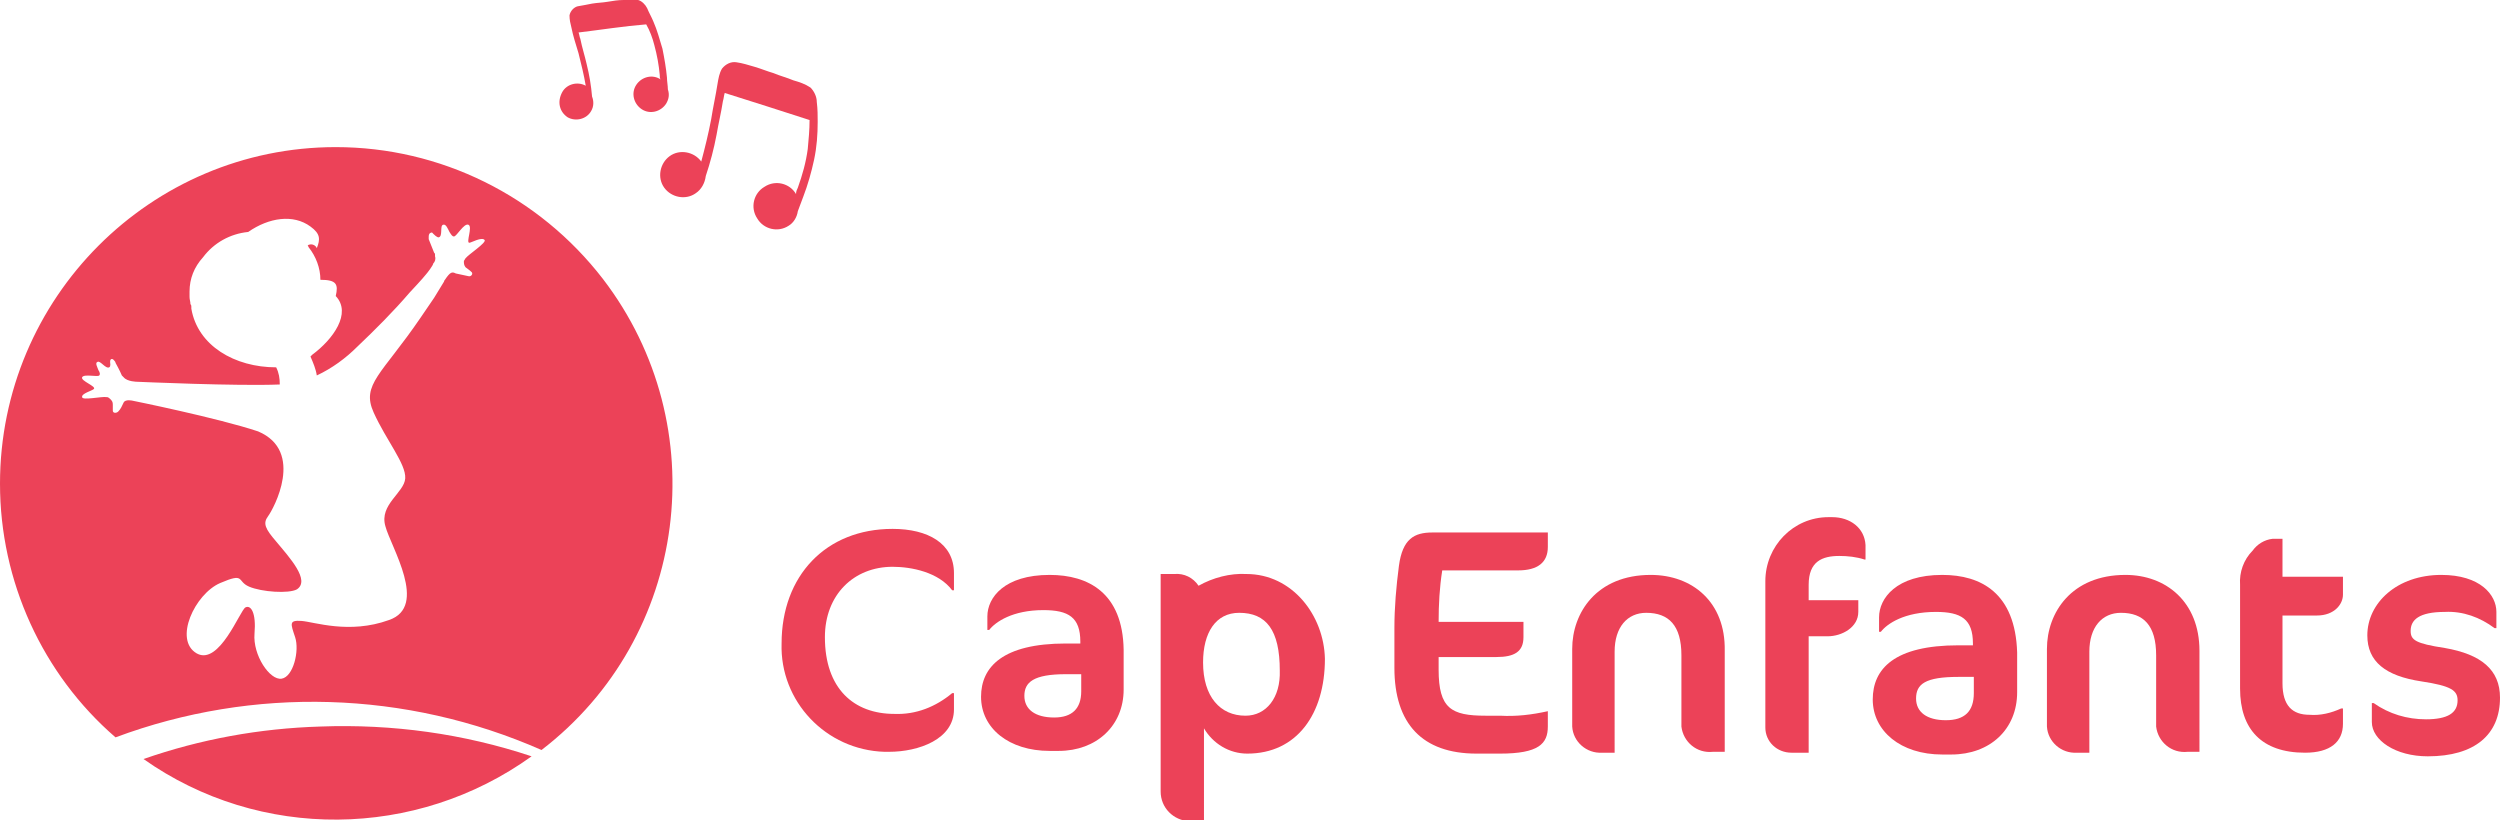 <?xml version="1.0" encoding="utf-8"?>
<!-- Generator: $$$/GeneralStr/196=Adobe Illustrator 27.6.0, SVG Export Plug-In . SVG Version: 6.00 Build 0)  -->
<svg version="1.1" id="Calque_1" xmlns="http://www.w3.org/2000/svg" xmlns:xlink="http://www.w3.org/1999/xlink" x="0px" y="0px"
	 viewBox="0 0 277 90.9" style="enable-background:new 0 0 277 90.9;" xml:space="preserve">
<style type="text/css">
	.st0{display:none;fill:#E80F0F;}
	.st1{fill:#EC4258;}
</style>
<g>
	<path class="st0" d="M212.3,77.4c0,1.5,1.2,2.4,3.3,2.4c2.1,0,3.1-1,3.1-3V75H217C213.3,75,212.3,75.8,212.3,77.4z"/>
	<path class="st0" d="M51.9,26.9c-0.4,0,0.4-1.7-0.1-2c-0.5-0.2-1.3,1.3-1.6,1.3c-0.2,0-0.3-0.2-0.5-0.5c-0.2-0.4-0.4-0.8-0.7-0.8
		c-0.4,0.1,0,1.3-0.5,1.4c-0.2,0-0.5-0.2-0.6-0.4c-0.1-0.1-0.2-0.2-0.3-0.1c-0.2,0.1-0.2,0.3-0.2,0.5c0,0.1,0,0.1,0,0.2
		c0,0,0.4,1.1,0.6,1.5c0,0.1,0,0.1,0.1,0.2c0,0,0,0,0,0.1c0,0,0,0.1,0,0.1c0.1,0.3,0,0.6-0.2,0.8c-0.1,0.1-0.7,1-0.8,1.2
		c-0.3,0.3-1.7,1.9-1.8,2c-1.8,2.1-3.8,4.1-5.8,6c-1.3,1.3-2.8,2.4-4.5,3.2c-0.1-0.7-0.4-1.5-0.7-2.1c0.1-0.1,0.1-0.1,0.2-0.2
		c2.4-1.7,4.4-4.7,2.6-6.5c0.3-1.3,0.1-1.9-1.7-1.8c0-1.3-0.5-2.6-1.3-3.6c-0.1-0.1-0.1-0.1-0.1-0.2c0.1-0.1,0.1-0.1,0.2-0.1
		c0.3-0.1,0.7,0.1,0.8,0.4c0.4-1,0.3-1.6-0.7-2.4c-1.9-1.4-4.6-1-6.9,0.6c-2,0.2-3.8,1.2-5,2.8c-0.9,1-1.5,2.4-1.5,3.8
		c0,0.1,0,0.2,0,0.2s0,0.2,0,0.2s0,0.2,0,0.2c0,0.3,0,0.5,0.1,0.8c0,0.1,0,0.2,0.1,0.3c0,0.1,0,0.1,0,0.2c0.7,4.1,4.8,6.5,9.4,6.5
		c0.3,0.6,0.4,1.2,0.4,1.9c-4.7,0.2-15.7-0.3-15.8-0.3c0,0-1.1,0-1.5-0.5l-0.1-0.1l0,0c0,0-0.1-0.1-0.1-0.1C13.3,41,12.8,40,12.8,40
		c0-0.1-0.1-0.1-0.1-0.2c-0.1-0.1-0.3-0.3-0.4-0.2c-0.2,0.1-0.1,0.2-0.1,0.3c0,0.2,0,0.5-0.1,0.6c-0.4,0.2-1-0.8-1.3-0.6
		c-0.2,0.2,0,0.6,0.1,0.9c0.1,0.3,0.2,0.5,0.1,0.6c-0.2,0.2-1.8-0.2-1.9,0.2s1.6,1,1.3,1.3c-0.2,0.2-1.4,0.5-1.3,0.9
		c0.1,0.4,2.2,0,2.7,0c0.1,0,0.2,0,0.3,0.1c0,0,0,0,0,0c0.1,0,0.1,0.1,0.1,0.1c0.2,0.2,0.2,0.4,0.2,0.6c0,0.2,0,0.3,0,0.6
		c0,0.3,0.4,0.4,0.6,0.1c0.2-0.3,0.4-0.7,0.6-1c0.2-0.4,1-0.2,1-0.2c0.1,0,9.4,2,13.9,3.4c5.3,2.2,1.8,8.6,1.1,9.4
		c-0.6,0.8-0.3,1.4,0.9,2.8c1.5,1.8,3.8,4.3,2.3,5.3c-0.8,0.6-3.8,0.2-5.3-0.3s-0.4-1.6-3.2-0.4c-2.8,1.2-5.1,6.4-2.6,7.8
		c2.6,1.5,4.9-4.7,5.4-5.1c0.6-0.3,1.2,0.5,1,2.9c-0.2,2.3,1.7,5.1,3,5c1.3-0.2,2-3.1,1.5-4.6c-0.5-1.5-0.7-1.9,0.7-1.8
		s5.2,1.5,9.7-0.1c4.4-1.5,0.2-8.1-0.4-10.4c-0.6-2.3,2.2-3.7,2.2-5.3c0.1-1.6-2.1-4.2-3.5-7.3c-1.4-3.1,0.9-4.2,5.2-10.5
		c0.6-0.9,1.1-1.6,1.5-2.2c0,0,0.8-1.3,1.1-1.8c0,0,0.1-0.1,0.1-0.2c0.6-0.8,0.7-0.8,1.2-0.7c0.4,0.1,0.9,0.2,1.4,0.3
		c0.3,0.1,0.6-0.3,0.3-0.5c-0.2-0.2-0.3-0.2-0.5-0.4c-0.2-0.1-0.3-0.4-0.3-0.6c0-0.1,0-0.1,0-0.2c0,0,0,0,0,0c0-0.1,0.1-0.2,0.2-0.3
		c0.3-0.4,2.3-1.7,2-2C53.3,26.2,52.2,26.9,51.9,26.9z"/>
	<path class="st0" d="M113.5,77.2c0,1.5,1.2,2.4,3.3,2.4c2,0,3-1,3-2.9v-1.8h-1.7C114.5,74.8,113.5,75.6,113.5,77.2z"/>
	<path class="st0" d="M137.4,67.8c-2.6,0-4,2.3-4,5.5c0,3.8,1.9,5.9,4.7,5.9c2.3,0,3.9-2,3.9-5.1C141.9,69.8,140.4,67.8,137.4,67.8z
		"/>
	<path class="st1" d="M164.6,79.3c-3.8,0-5.2-0.8-5.2-5.1v-1.4h6.4c2,0,3-0.6,3-2.2v-1.7h-9.4c0-1.9,0.1-3.8,0.4-5.7h8.4
		c2.2,0,3.3-0.9,3.3-2.6v-1.6h-12.8c-2,0-3.3,0.7-3.7,3.7c-0.3,2.3-0.5,4.6-0.5,6.9V74c0,6.2,3.1,9.5,9.1,9.5h2.6
		c4.3,0,5.3-1.1,5.3-3l0-1.7c-1.8,0.4-3.5,0.6-5.3,0.5H164.6z"/>
	<path class="st1" d="M182.9,63.7c-6,0-8.7,4.2-8.7,8.2v8.3c0,0.1,0,0.2,0,0.3c0.1,1.7,1.6,3,3.3,2.9h1.4V72.2
		c0-2.7,1.4-4.3,3.5-4.3c2.5,0,3.9,1.4,3.9,4.7v7.6c0,0.1,0,0.2,0,0.3c0.2,1.7,1.7,3,3.5,2.8h1.3V72.1
		C191.2,66.7,187.5,63.7,182.9,63.7z"/>
	<path class="st1" d="M203,57.3c-0.1,0-0.3,0-0.4,0c-3.9,0-7,3.2-7,7.1v16.1c0,0,0,0,0,0.1c0,1.6,1.3,2.8,2.9,2.8h1.9V70.5h2.1
		c1.6,0,3.4-1,3.4-2.7v-1.3h-5.5v-1.7c0-2.6,1.5-3.2,3.4-3.2c0.9,0,1.9,0.1,2.8,0.4l0.1,0v-1.6C206.6,58.5,205,57.3,203,57.3z"/>
	<path class="st1" d="M215.2,63.7c-5.1,0-7,2.6-7,4.7V70h0.2c0.7-0.9,2.6-2.2,6.1-2.2c2.8,0,4.1,0.8,4.1,3.5v0.2H217
		c-7.1,0-9.5,2.6-9.5,6c0,3.5,3.1,6.1,7.7,6.1h1c4.3,0,7.3-2.8,7.3-6.9v-4.4C223.3,65.7,219.5,63.7,215.2,63.7z M218.7,76.8
		c0,2-1,3-3.1,3c-2.1,0-3.3-0.9-3.3-2.4c0-1.6,1-2.4,4.7-2.4h1.7V76.8z"/>
	<path class="st1" d="M235.5,63.7c-6,0-8.7,4.2-8.7,8.2v8.3c0,0.1,0,0.2,0,0.3c0.1,1.7,1.6,3,3.3,2.9h1.4V72.2
		c0-2.7,1.4-4.3,3.5-4.3c2.5,0,3.9,1.4,3.9,4.7v7.6c0,0.1,0,0.2,0,0.3c0.2,1.7,1.7,3,3.5,2.8h1.3V72.1
		C243.7,66.7,240,63.7,235.5,63.7z"/>
	<path class="st1" d="M252.9,59.7h-1.1c-0.9,0.1-1.7,0.6-2.2,1.3c-1,1-1.5,2.4-1.4,3.8v11.5c0,4.5,2.4,7.1,7.2,7.1
		c2.8,0,4.2-1.2,4.2-3.2v-1.7h-0.2c-1.1,0.5-2.3,0.8-3.5,0.7c-1.9,0-3-1-3-3.5v-7.5h3.8c2,0,2.9-1.3,2.9-2.3v-2h-6.7V59.7z"/>
	<path class="st1" d="M270.9,71.8c-3.3-0.5-3.8-0.9-3.8-1.9c0-1.2,0.9-2.1,3.8-2.1c2-0.1,3.9,0.6,5.5,1.8h0.2v-1.8
		c0-1.9-1.8-4.1-6.1-4.1c-4.9,0-8.2,3.1-8.2,6.7c0,2.9,2,4.5,6,5.1c3.3,0.5,4,1,4,2.1c0,1.4-1.1,2.1-3.5,2.1c-2.1,0-4.1-0.6-5.8-1.8
		h-0.2V80c0,2,2.6,3.8,6.2,3.8c5.2,0,8-2.4,8-6.5C277,74.2,274.9,72.5,270.9,71.8z"/>
	<path class="st1" d="M98.9,58.6c-7.4,0-12.3,5.2-12.3,12.7c-0.2,6.4,4.9,11.8,11.4,12c0.2,0,0.4,0,0.5,0c3.3,0,7.2-1.4,7.2-4.7
		v-1.8h-0.2c-1.8,1.5-4,2.4-6.4,2.3c-4.5,0-7.7-2.8-7.7-8.5c0-4.7,3.2-7.8,7.5-7.8c2.1,0,5.1,0.6,6.6,2.6h0.2v-1.9
		C105.7,60.2,102.8,58.6,98.9,58.6z"/>
	<path class="st1" d="M116.3,63.7c-5,0-6.9,2.5-6.9,4.6v1.5h0.2c0.7-0.9,2.6-2.2,6-2.2c2.8,0,4.1,0.8,4.1,3.5v0.2h-1.6
		c-7,0-9.4,2.6-9.4,5.9c0,3.5,3.1,6,7.6,6h1c4.2,0,7.2-2.8,7.2-6.8v-4.4C124.4,65.7,120.6,63.7,116.3,63.7z M119.8,76.6
		c0,1.9-1,2.9-3,2.9c-2.1,0-3.3-0.9-3.3-2.4c0-1.5,1-2.4,4.6-2.4h1.7V76.6z"/>
	<path class="st1" d="M138.1,63.6c-1.8-0.1-3.7,0.4-5.3,1.3c-0.6-0.9-1.6-1.4-2.7-1.3h-1.5v10c0,0.2,0,0.5,0,0.7v13.4
		c0,1.8,1.4,3.2,3.2,3.3c0,0,0.1,0,0.1,0h1.5V80.7c1,1.7,2.8,2.8,4.8,2.8c5.5,0,8.6-4.4,8.6-10.5C146.7,68.2,143.2,63.6,138.1,63.6z
		 M138,79.3c-2.8,0-4.7-2.1-4.7-5.9c0-3.3,1.4-5.5,4-5.5c3,0,4.5,1.9,4.5,6.4C141.9,77.3,140.3,79.3,138,79.3z"/>
	<path class="st1" d="M88.4,23.4c0.2-0.5,0.4-1.1,0.6-1.6c0.5-1.3,0.9-2.7,1.2-4.1c0.3-1.4,0.4-2.8,0.4-4.2l0,0c0-0.7,0-1.4-0.1-2.2
		c0-0.6-0.3-1.2-0.7-1.6c-0.6-0.4-1.2-0.6-1.9-0.8c-0.7-0.3-1.5-0.5-2.2-0.8c-0.7-0.2-1.4-0.5-2.1-0.7c-0.7-0.2-1.3-0.4-2-0.5
		c-0.6-0.1-1.2,0.2-1.6,0.7c-0.3,0.5-0.4,1.1-0.5,1.7c-0.2,1.3-0.5,2.6-0.7,3.9c-0.3,1.6-0.7,3.2-1.1,4.7c-0.8-1.1-2.4-1.4-3.5-0.6
		c-1.1,0.8-1.4,2.4-0.6,3.5c0.8,1.1,2.4,1.4,3.5,0.6c0.6-0.4,1-1.1,1.1-1.9c0.5-1.5,0.9-3,1.2-4.6c0.2-1.2,0.5-2.4,0.7-3.7
		c0.1-0.3,0.1-0.6,0.2-0.9c3.2,1,6.3,2,9.4,3c0,1.1-0.1,2.1-0.2,3.2c-0.2,1.5-0.6,2.9-1.1,4.3c-0.1,0.2-0.2,0.4-0.2,0.7
		c-0.7-1.2-2.3-1.6-3.5-0.8c-1.2,0.7-1.6,2.3-0.8,3.5c0.7,1.2,2.3,1.6,3.5,0.8C87.9,24.7,88.3,24.1,88.4,23.4z"/>
	<path class="st1" d="M62.9,13c0.9,0.5,2.1,0.2,2.6-0.7c0.3-0.5,0.3-1.1,0.1-1.6c-0.1-1.2-0.3-2.4-0.6-3.6c-0.2-0.9-0.5-1.8-0.7-2.8
		c-0.1-0.2-0.1-0.5-0.2-0.7c2.5-0.3,5-0.7,7.5-0.9C72,3.4,72.3,4.2,72.5,5c0.3,1.1,0.5,2.2,0.6,3.3c0,0.2,0,0.4,0.1,0.5
		c-0.9-0.6-2.1-0.3-2.7,0.6s-0.3,2.1,0.6,2.7s2.1,0.3,2.7-0.6c0.3-0.5,0.4-1,0.2-1.6c0-0.4-0.1-0.9-0.1-1.3
		c-0.1-1.1-0.3-2.2-0.5-3.2c-0.3-1-0.6-2.1-1-3l0,0c-0.2-0.5-0.5-1-0.7-1.5c-0.2-0.4-0.6-0.8-1-0.9c-0.5-0.1-1,0-1.6,0
		c-0.6,0-1.2,0.1-1.8,0.2c-0.6,0.1-1.1,0.1-1.7,0.2c-0.5,0.1-1,0.2-1.6,0.3c-0.4,0.1-0.8,0.5-0.9,1c0,0.5,0.1,0.9,0.2,1.3
		c0.2,1,0.5,1.9,0.8,2.9c0.3,1.2,0.6,2.4,0.8,3.6c-0.9-0.5-2.1-0.2-2.6,0.7C61.7,11.3,62,12.4,62.9,13z"/>
	<path class="st1" d="M37.2,16.3L37.2,16.3C16.7,16.3,0,33,0,53.6c0,10.8,4.7,21.1,12.8,28.1C28.1,76,45,76.5,60,83.1
		c16.3-12.5,19.3-35.9,6.8-52.2C59.7,21.7,48.8,16.3,37.2,16.3z M51.6,28.6c-0.1,0.1-0.1,0.2-0.2,0.3c0,0,0,0,0,0c0,0.1,0,0.1,0,0.2
		c0,0.2,0.1,0.5,0.3,0.6c0.1,0.1,0.3,0.2,0.5,0.4c0.3,0.2,0,0.6-0.3,0.5c-0.5-0.1-0.9-0.2-1.4-0.3c-0.4-0.2-0.6-0.2-1.2,0.7
		c0,0-0.1,0.1-0.1,0.2c-0.3,0.5-1.1,1.8-1.1,1.8c-0.4,0.6-0.9,1.3-1.5,2.2c-4.3,6.3-6.6,7.4-5.2,10.5c1.4,3.1,3.6,5.7,3.5,7.3
		c-0.1,1.6-2.9,2.9-2.2,5.3c0.6,2.3,4.8,8.9,0.4,10.4c-4.4,1.6-8.3,0.2-9.7,0.1s-1.2,0.3-0.7,1.8c0.5,1.5-0.2,4.4-1.5,4.6
		c-1.3,0.2-3.2-2.6-3-5c0.2-2.3-0.4-3.2-1-2.9c-0.6,0.3-2.9,6.5-5.4,5.1c-2.6-1.5-0.2-6.6,2.6-7.8c2.8-1.2,1.8-0.2,3.2,0.4
		s4.4,0.8,5.3,0.3c1.5-1-0.8-3.5-2.3-5.3c-1.2-1.4-1.5-2-0.9-2.8c0.6-0.8,4.1-7.2-1.1-9.4c-4.5-1.5-13.9-3.4-13.9-3.4
		c0,0-0.8-0.2-1,0.2c-0.2,0.4-0.3,0.7-0.6,1c-0.2,0.2-0.6,0.2-0.6-0.1c0-0.2,0-0.4,0-0.6c0-0.2,0-0.4-0.2-0.6c0,0-0.1-0.1-0.1-0.1
		c0,0,0,0,0,0C12,44,11.9,44,11.8,44c-0.5-0.1-2.7,0.4-2.7,0c-0.1-0.4,1.1-0.7,1.3-0.9c0.3-0.3-1.5-0.9-1.3-1.3s1.7,0,1.9-0.2
		c0.1-0.1,0.1-0.3-0.1-0.6c-0.1-0.3-0.4-0.8-0.1-0.9c0.3-0.2,0.9,0.8,1.3,0.6c0.2-0.1,0.1-0.5,0.1-0.6c0-0.1,0-0.2,0.1-0.3
		c0.2-0.1,0.3,0.1,0.4,0.2c0,0,0.1,0.1,0.1,0.2c0,0,0.5,0.9,0.7,1.4c0,0,0.1,0.1,0.1,0.1l0,0l0.1,0.1c0.4,0.5,1.5,0.5,1.5,0.5
		c0.1,0,11.1,0.5,15.8,0.3c0-0.7-0.1-1.3-0.4-1.9c-4.6,0-8.7-2.4-9.4-6.5c0-0.1,0-0.1,0-0.2c0-0.1,0-0.2-0.1-0.3
		c0-0.3-0.1-0.5-0.1-0.8c0-0.1,0-0.2,0-0.2s0-0.1,0-0.2s0-0.2,0-0.2c0-1.4,0.5-2.7,1.5-3.8c1.2-1.6,3-2.6,5-2.8c2.3-1.6,5-2,6.9-0.6
		c1.1,0.8,1.1,1.4,0.7,2.4c-0.1-0.3-0.5-0.5-0.8-0.4c-0.1,0-0.2,0.1-0.2,0.1c0,0.1,0.1,0.1,0.1,0.2c0.8,1,1.3,2.3,1.3,3.6
		c1.8,0,2,0.5,1.7,1.8c1.8,1.9-0.3,4.8-2.6,6.5c-0.1,0.1-0.1,0.1-0.2,0.2c0.3,0.7,0.6,1.4,0.7,2.1c1.7-0.8,3.2-1.9,4.5-3.2
		c2-1.9,4-3.9,5.8-6c0.1-0.1,1.5-1.6,1.8-2c0.1-0.1,0.8-1,0.8-1.2c0.2-0.2,0.3-0.5,0.2-0.8c0,0,0-0.1,0-0.1c0,0,0,0,0-0.1
		c0-0.1,0-0.1-0.1-0.2c-0.2-0.5-0.6-1.5-0.6-1.5c0-0.1,0-0.1,0-0.2c0-0.2,0-0.4,0.2-0.5c0.2-0.1,0.2,0,0.3,0.1
		c0.1,0.1,0.4,0.4,0.6,0.4c0.5-0.1,0.1-1.3,0.5-1.4c0.3-0.1,0.5,0.4,0.7,0.8c0.2,0.3,0.3,0.5,0.5,0.5c0.3,0,1.1-1.5,1.6-1.3
		c0.5,0.2-0.3,2,0.1,2c0.2,0,1.4-0.7,1.7-0.3C53.9,26.9,51.9,28.2,51.6,28.6z"/>
	<path class="st1" d="M35.5,80.5c-6.7,0.2-13.3,1.4-19.6,3.6c12.9,9.1,30.2,8.9,43-0.3C51.4,81.3,43.5,80.2,35.5,80.5z"/>
</g>
</svg>
